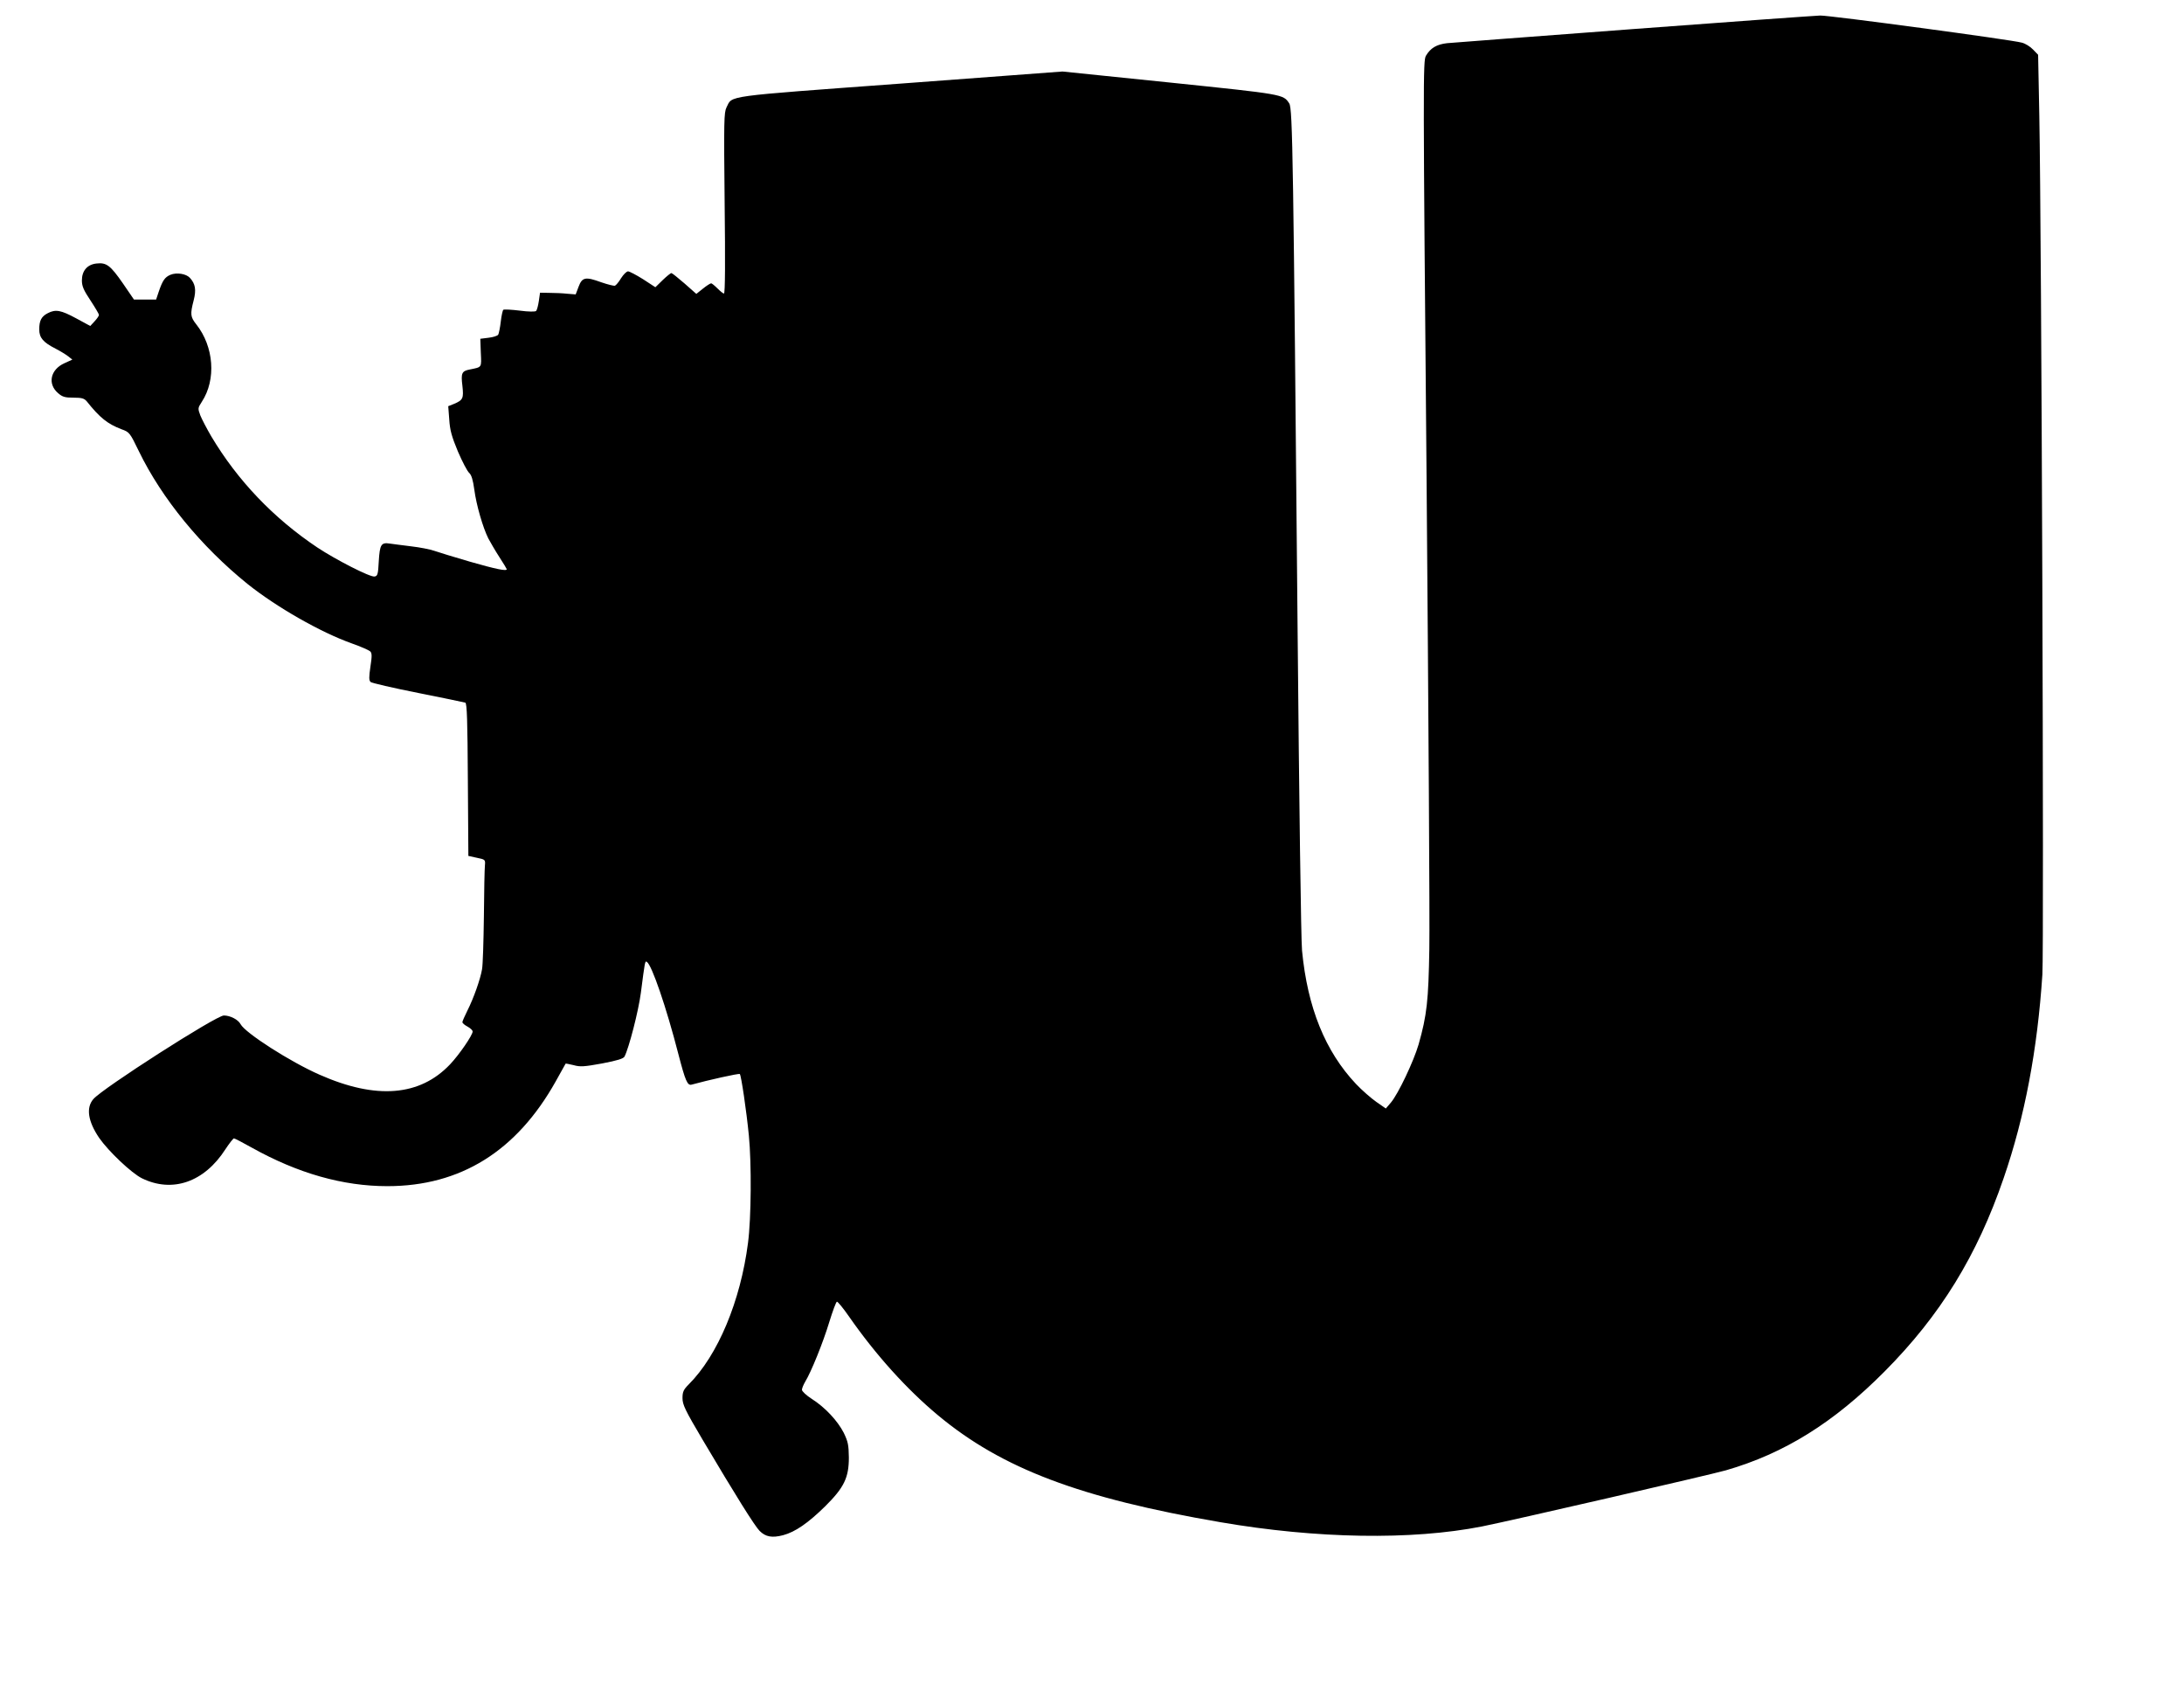 <?xml version="1.0" standalone="no"?>
<!DOCTYPE svg PUBLIC "-//W3C//DTD SVG 20010904//EN"
 "http://www.w3.org/TR/2001/REC-SVG-20010904/DTD/svg10.dtd">
<svg version="1.0" xmlns="http://www.w3.org/2000/svg"
 width="1280pt" height="986pt" viewBox="0 0 1280 986"
 preserveAspectRatio="xMidYMid meet">
<g transform="translate(0,986) scale(0.1,-0.1)"
fill="#000000" stroke="none">
<path d="M9575 9690 c-572 -43 -1064 -80 -1094 -83 -61 -7 -97 -28 -124 -74
-17 -30 -17 -132 4 -2489 11 -1353 19 -2587 16 -2744 -5 -302 -14 -388 -63
-560 -29 -99 -119 -289 -162 -340 l-30 -35 -56 39 c-30 21 -84 68 -119 105
-180 191 -284 447 -316 781 -6 59 -17 874 -26 1875 -25 2775 -29 3059 -49
3089 -35 54 -32 53 -696 122 l-633 65 -951 -71 c-1044 -77 -982 -68 -1018
-139 -15 -30 -16 -80 -11 -562 4 -339 3 -529 -4 -529 -5 0 -22 14 -38 30 -16
16 -33 30 -37 30 -5 0 -27 -14 -48 -31 l-39 -31 -69 61 c-38 33 -73 61 -77 61
-5 0 -28 -19 -51 -41 l-43 -42 -72 47 c-40 25 -80 46 -88 46 -9 0 -27 -18 -41
-40 -13 -22 -30 -42 -36 -44 -6 -2 -42 7 -80 20 -93 34 -112 30 -133 -26 l-17
-45 -50 4 c-27 3 -74 5 -104 5 l-55 1 -7 -49 c-4 -27 -11 -53 -16 -58 -5 -5
-44 -5 -96 2 -48 6 -91 8 -96 5 -4 -3 -11 -34 -15 -69 -4 -35 -11 -69 -15 -77
-5 -7 -30 -15 -57 -18 l-48 -6 3 -82 c4 -89 8 -83 -65 -98 -47 -9 -52 -22 -43
-95 8 -73 4 -84 -48 -106 l-35 -14 6 -78 c4 -63 14 -99 51 -188 26 -60 55
-116 66 -125 13 -12 22 -40 30 -99 12 -90 50 -221 82 -285 12 -22 40 -71 64
-108 24 -37 44 -70 44 -72 0 -13 -62 0 -216 44 -93 27 -187 56 -210 64 -22 8
-83 20 -135 26 -52 6 -107 14 -124 16 -51 8 -59 -5 -65 -102 -4 -79 -7 -88
-25 -91 -27 -4 -226 98 -335 170 -257 172 -467 392 -621 650 -27 46 -56 102
-65 124 -15 41 -15 43 9 80 85 130 71 323 -33 454 -34 43 -36 59 -15 140 16
62 10 97 -22 132 -22 24 -77 33 -114 18 -33 -14 -46 -33 -69 -100 l-15 -45
-65 0 -65 0 -65 95 c-73 105 -96 123 -155 116 -54 -6 -85 -43 -85 -99 0 -34
10 -57 50 -117 27 -41 50 -80 50 -85 0 -6 -12 -23 -26 -38 l-25 -27 -83 45
c-89 48 -120 54 -166 30 -37 -19 -50 -43 -50 -95 0 -49 23 -76 96 -113 27 -14
60 -34 74 -45 l24 -19 -46 -21 c-83 -37 -101 -122 -37 -176 25 -22 41 -26 90
-26 48 0 62 -4 77 -21 78 -98 123 -133 204 -164 47 -17 49 -20 102 -129 135
-278 365 -558 636 -777 170 -136 429 -284 612 -349 51 -18 99 -39 107 -46 11
-10 12 -26 2 -90 -9 -62 -9 -80 1 -90 7 -6 132 -35 278 -64 146 -29 271 -55
277 -57 10 -4 13 -107 15 -451 l3 -447 50 -11 c49 -10 50 -11 47 -45 -2 -19
-5 -153 -6 -299 -2 -146 -6 -285 -11 -310 -10 -58 -49 -169 -86 -242 -16 -32
-29 -62 -29 -67 0 -6 13 -17 30 -26 16 -9 30 -21 30 -29 0 -21 -78 -135 -132
-192 -177 -187 -433 -208 -765 -61 -171 75 -435 244 -463 296 -14 27 -61 51
-98 51 -45 0 -713 -428 -765 -490 -44 -51 -31 -131 34 -227 55 -79 190 -207
251 -237 178 -87 365 -23 489 170 23 35 46 64 50 64 5 0 52 -25 106 -55 269
-150 533 -225 793 -225 429 0 758 205 987 614 31 56 57 102 58 104 1 1 22 -3
47 -9 39 -11 62 -9 167 10 89 17 124 28 131 40 26 50 82 267 96 374 24 185 24
188 35 181 29 -17 115 -269 184 -537 42 -162 54 -189 79 -182 94 26 277 67
282 62 8 -8 39 -217 53 -361 16 -163 14 -483 -5 -628 -44 -342 -177 -659 -347
-829 -31 -31 -37 -44 -37 -81 0 -38 15 -70 118 -244 192 -324 305 -505 334
-534 35 -35 73 -42 138 -25 71 19 146 71 246 169 111 110 139 168 139 286 -1
74 -5 93 -30 145 -36 70 -109 149 -188 199 -31 20 -57 44 -57 53 0 8 9 30 19
47 35 57 105 230 141 349 20 65 40 119 45 120 5 1 37 -38 71 -87 156 -224 338
-426 522 -579 375 -312 833 -485 1655 -626 564 -97 1120 -106 1532 -25 162 32
1343 304 1430 329 343 99 633 280 930 579 327 329 542 678 698 1133 124 359
198 753 227 1193 10 162 -5 4342 -18 5032 l-7 357 -30 31 c-16 17 -45 35 -65
40 -59 17 -1125 160 -1182 159 -29 -1 -521 -36 -1093 -79z"/>
</g>
</svg>
